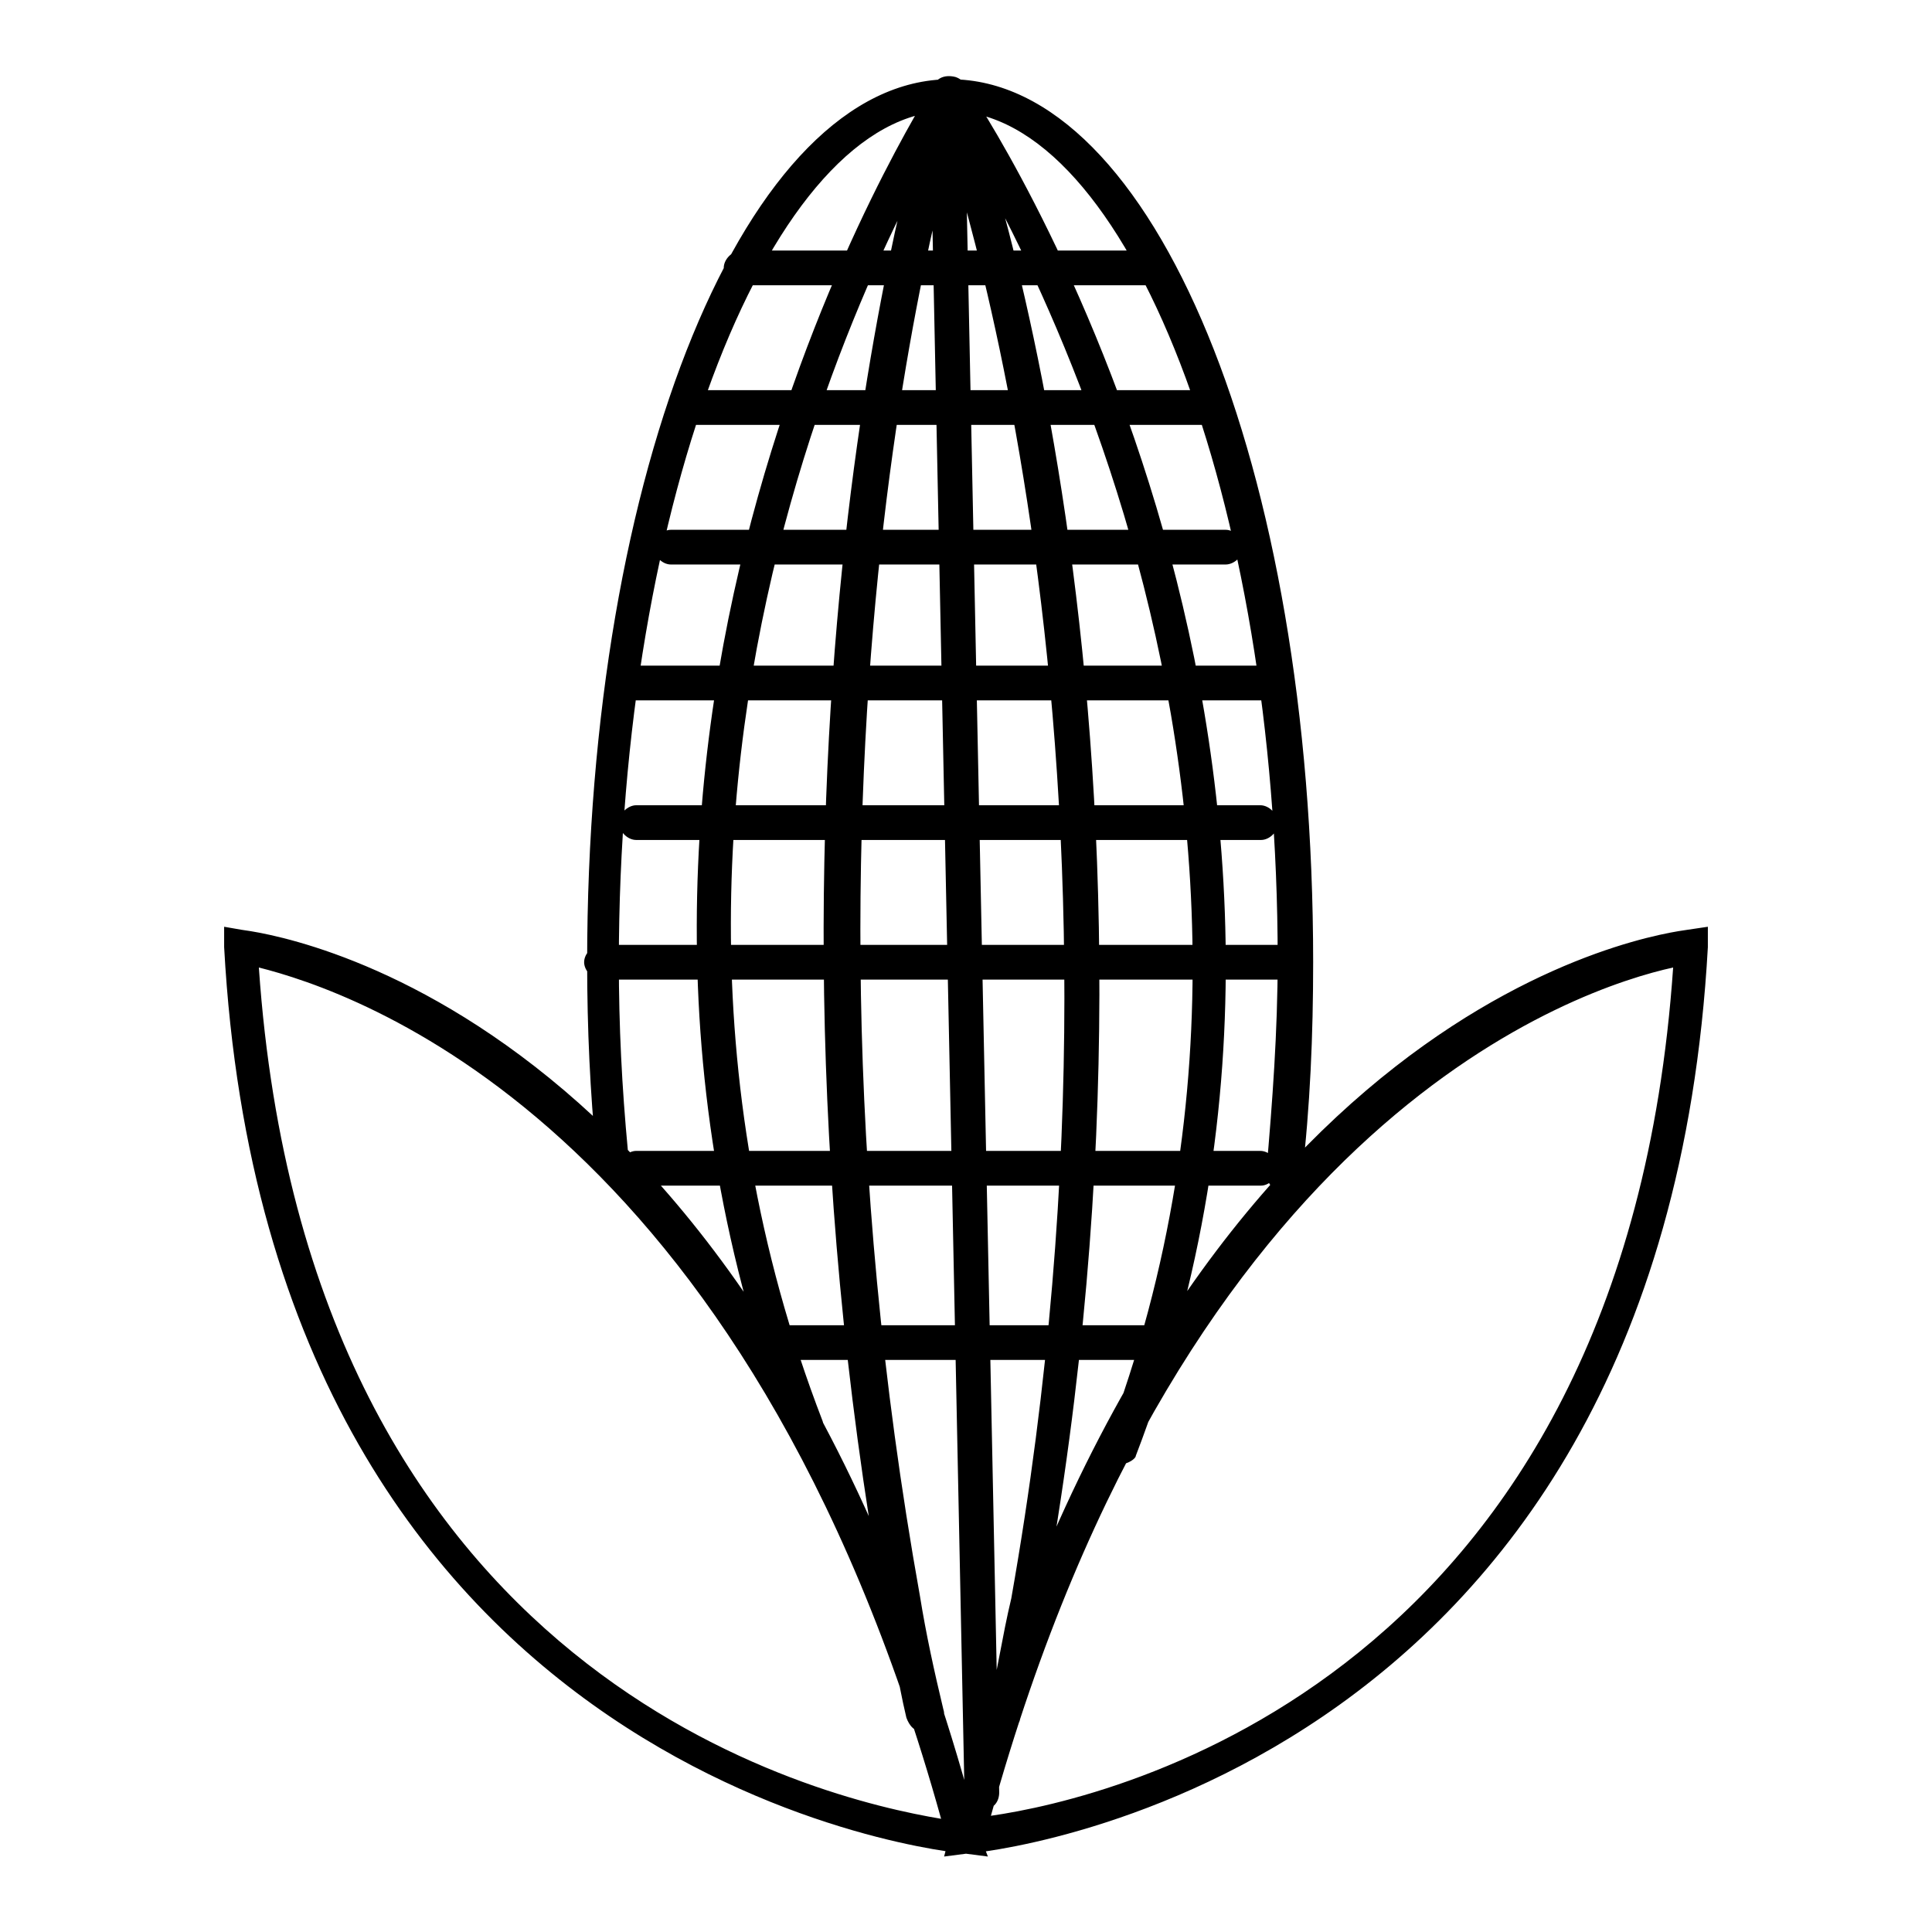 <?xml version="1.0" encoding="utf-8"?>
<!-- Svg Vector Icons : http://www.onlinewebfonts.com/icon -->
<!DOCTYPE svg PUBLIC "-//W3C//DTD SVG 1.1//EN" "http://www.w3.org/Graphics/SVG/1.1/DTD/svg11.dtd">
<svg version="1.1" xmlns="http://www.w3.org/2000/svg" xmlns:xlink="http://www.w3.org/1999/xlink" x="0px" y="0px" viewBox="0 0 256 256" enable-background="new 0 0 256 256" xml:space="preserve">
<g> <path fill="#000000" d="M170.1,157.9c-1.5,0-2.3-1.2-2.3-2.7c0.8-9.2,1.5-18.5,1.5-28.1c0-60.8-20-112.4-43.5-112.4 C102.4,14.7,82,66.3,82,127.5c0,8.5,0.4,16.5,1.2,25c0,1.2-0.8,2.3-1.9,2.3c-1.2,0-2.3-0.8-2.3-1.9c-0.8-8.1-1.2-16.5-1.2-25.4 c0-65.4,21.2-117,48.1-117s48.1,51.2,48.1,117c0,9.6-0.4,19.2-1.5,28.5C172.4,156.7,171.3,157.9,170.1,157.9z M130.9,246l-3.1-0.4 c-0.8,0-92-8.5-98.1-120.1v-2.7l2.3,0.4c2.7,0.4,68.5,8.1,97.7,119.7L130.9,246z M34.3,128.2c6.5,94.3,74.3,110.1,90.4,112.8 C98.9,148.3,46.6,131.3,34.3,128.2z M125.1,246l0.8-3.1c29.6-111.6,95.1-119.3,97.7-119.7l2.7-0.4v2.7 c-6.2,111.6-97,120.1-98.1,120.1L125.1,246L125.1,246z M221.7,128.2c-12.3,2.7-64.7,19.6-90.4,112.4 C147.4,238.3,215.2,222.5,221.7,128.2z M107,191.7c-0.8,0-1.9-0.4-2.3-1.5C68.5,95.9,123.2,12.4,123.6,11.3 c0.8-1.2,2.3-1.2,3.1-0.8c1.2,0.8,1.2,2.3,0.8,3.1C127,14.3,73.5,96.3,109,188.3c0.4,1.2,0,2.7-1.2,3.1 C107.4,191.7,107,191.7,107,191.7L107,191.7z M148.6,194h-0.8c-1.2-0.4-1.9-1.9-1.2-3.1c35-92-21.5-176.2-21.9-177 c-0.8-1.2-0.4-2.3,0.4-3.1c1.2-0.8,2.3-0.4,3.1,0.8c0.8,0.8,58.5,87,22.3,181.3C150.5,193.3,149.4,194,148.6,194z M122.4,229.5 c-1.2,0-1.9-0.8-2.3-1.9c-1.2-5-1.9-10.4-3.1-15.4c-20.8-116.6,6.2-199.7,6.5-200.5c0.4-1.2,1.5-1.9,3.1-1.5 c1.2,0.4,1.9,1.5,1.5,3.1c-0.4,0.8-26.9,82.7-6.2,198.2c0.8,5,1.9,10,3.1,15c0.4,1.2-0.4,2.3-1.9,2.7L122.4,229.5L122.4,229.5z  M133.2,229.5h-0.4c-1.2-0.4-1.9-1.5-1.9-2.7c1.2-5,1.9-10,3.1-15c20.4-115.4-10-197.4-10.4-198.2c-0.4-1.2,0-2.7,1.2-3.1 c1.2-0.4,2.7,0,3.1,1.2c0.4,0.8,31.6,83.9,10.4,200.5c-0.8,5-1.9,10-3.1,15.4C135.1,228.7,134,229.5,133.2,229.5L133.2,229.5z  M130.1,239.8c-1.2,0-2.3-1.2-2.3-2.3l-4.6-224.7c0-1.2,1.2-2.3,2.3-2.3c1.5,0,2.3,1.2,2.3,2.3l4.6,224.7 C132.4,238.7,131.7,239.8,130.1,239.8L130.1,239.8z M153.2,37.8h-55c-1.2,0-2.3-1.2-2.3-2.3c0-1.2,1.2-2.3,2.3-2.3h55 c1.2,0,2.3,1.2,2.3,2.3C155.5,36.7,154.4,37.8,153.2,37.8z M160.1,56.3H91.2c-1.2,0-2.3-1.2-2.3-2.3s1.2-2.3,2.3-2.3h68.9 c1.2,0,2.3,1.2,2.3,2.3S161.3,56.3,160.1,56.3z M162.4,74.8H88.9c-1.2,0-2.3-1.2-2.3-2.3c0-1.2,1.2-2.3,2.3-2.3h73.5 c1.2,0,2.3,1.2,2.3,2.3C164.8,73.6,163.6,74.8,162.4,74.8z M167.1,92.8H84.3c-1.2,0-2.3-1.2-2.3-2.3c0-1.2,1.2-2.3,2.3-2.3h82.7 c1.2,0,2.3,1.2,2.3,2.3C169.4,91.7,168.2,92.8,167.1,92.8z M167.1,111.3H84.3c-1.2,0-2.3-1.2-2.3-2.3c0-1.2,1.2-2.3,2.3-2.3h82.7 c1.2,0,2.3,1.2,2.3,2.3C169.4,110.2,168.2,111.3,167.1,111.3z M171.7,129.8h-92c-1.2,0-2.3-1.2-2.3-2.3c0-1.2,1.2-2.3,2.3-2.3h91.6 c1.2,0,2.3,1.2,2.3,2.3C173.6,128.6,172.8,129.8,171.7,129.8L171.7,129.8z M167.1,157.1H84.3c-1.2,0-2.3-1.2-2.3-2.3 c0-1.2,1.2-2.3,2.3-2.3h82.7c1.2,0,2.3,1.2,2.3,2.3C169.4,155.9,168.2,157.1,167.1,157.1z M153.2,180.2h-50.4 c-1.2,0-2.3-1.2-2.3-2.3c0-1.2,1.2-2.3,2.3-2.3h50.4c1.2,0,2.3,1.2,2.3,2.3C155.5,179,154.4,180.2,153.2,180.2z"/></g>
</svg>